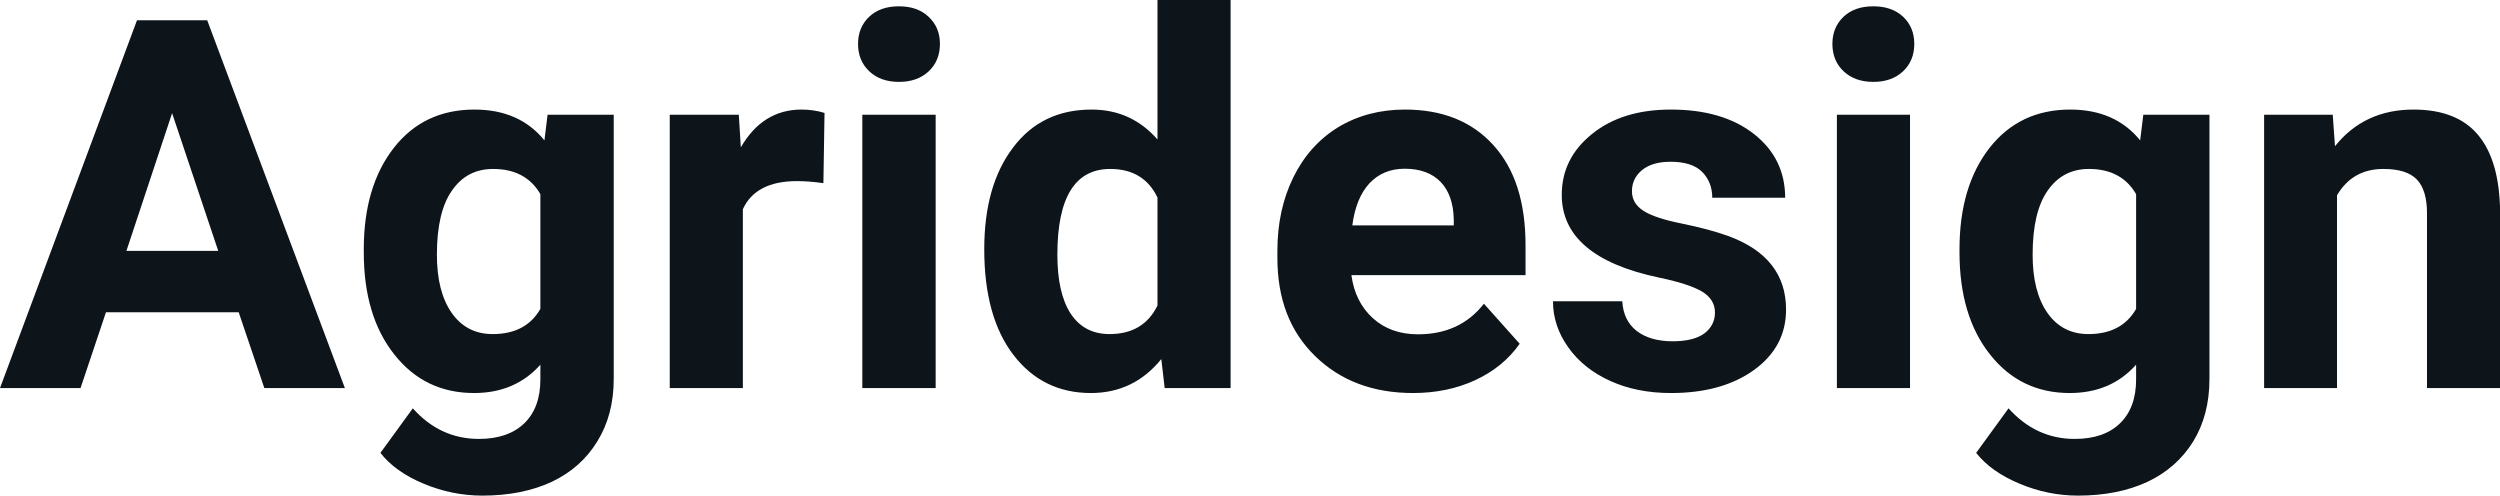 <svg fill="#0d141a" viewBox="0 0 111.125 22.034" height="100%" width="100%" xmlns="http://www.w3.org/2000/svg"><path preserveAspectRatio="none" d="M11.75 17.25L10.61 13.88L4.71 13.88L3.58 17.25L0 17.25L6.09 0.90L9.21 0.90L15.33 17.25L11.75 17.25ZM7.65 5.03L5.62 11.15L9.70 11.15L7.65 5.03ZM16.17 11.22L16.17 11.08Q16.17 8.29 17.50 6.58Q18.83 4.87 21.09 4.87L21.09 4.87Q23.09 4.87 24.20 6.24L24.20 6.24L24.34 5.10L27.28 5.10L27.28 16.85Q27.28 18.44 26.55 19.62Q25.83 20.80 24.52 21.42Q23.20 22.03 21.44 22.03L21.44 22.03Q20.10 22.03 18.83 21.50Q17.56 20.97 16.91 20.13L16.91 20.13L18.35 18.15Q19.56 19.51 21.29 19.51L21.29 19.51Q22.58 19.51 23.30 18.82Q24.02 18.13 24.02 16.86L24.02 16.86L24.02 16.21Q22.90 17.47 21.07 17.47L21.07 17.47Q18.88 17.47 17.53 15.76Q16.17 14.05 16.17 11.22L16.17 11.22ZM19.42 11.32L19.42 11.32Q19.42 12.97 20.08 13.91Q20.74 14.85 21.90 14.85L21.90 14.85Q23.38 14.85 24.02 13.73L24.02 13.73L24.02 8.63Q23.37 7.51 21.92 7.51L21.92 7.51Q20.75 7.51 20.09 8.47Q19.42 9.42 19.42 11.32ZM36.65 5.02L36.60 8.14Q35.94 8.05 35.43 8.05L35.43 8.05Q33.59 8.05 33.02 9.30L33.02 9.30L33.02 17.25L29.77 17.25L29.77 5.10L32.84 5.10L32.93 6.55Q33.90 4.87 35.63 4.87L35.63 4.87Q36.17 4.87 36.65 5.02L36.65 5.02ZM41.59 5.10L41.59 17.25L38.33 17.25L38.33 5.10L41.59 5.10ZM38.14 1.95L38.14 1.95Q38.14 1.22 38.63 0.75Q39.12 0.28 39.96 0.28L39.96 0.28Q40.79 0.28 41.28 0.75Q41.78 1.22 41.78 1.95L41.78 1.95Q41.78 2.70 41.28 3.17Q40.78 3.64 39.96 3.64Q39.14 3.64 38.64 3.17Q38.14 2.70 38.14 1.95ZM43.75 11.08L43.75 11.08Q43.75 8.24 45.03 6.56Q46.30 4.87 48.52 4.87L48.52 4.87Q50.29 4.87 51.45 6.20L51.45 6.20L51.45 0L54.70 0L54.70 17.25L51.77 17.25L51.62 15.96Q50.40 17.47 48.49 17.47L48.49 17.47Q46.35 17.47 45.05 15.78Q43.75 14.09 43.75 11.08ZM47.00 11.32L47.00 11.32Q47.00 13.03 47.59 13.94Q48.19 14.85 49.32 14.85L49.32 14.85Q50.83 14.85 51.45 13.58L51.45 13.58L51.45 8.78Q50.84 7.51 49.35 7.51L49.35 7.51Q47.00 7.51 47.00 11.32ZM62.81 17.47L62.81 17.47Q60.14 17.47 58.46 15.83Q56.78 14.20 56.78 11.47L56.78 11.47L56.78 11.15Q56.78 9.32 57.49 7.88Q58.20 6.44 59.49 5.65Q60.79 4.87 62.45 4.87L62.45 4.87Q64.95 4.87 66.38 6.45Q67.81 8.02 67.81 10.90L67.81 10.90L67.81 12.23L60.07 12.23Q60.23 13.42 61.02 14.14Q61.81 14.86 63.03 14.86L63.03 14.86Q64.90 14.86 65.96 13.50L65.96 13.50L67.55 15.28Q66.82 16.32 65.57 16.90Q64.33 17.47 62.81 17.47ZM62.44 7.50L62.44 7.50Q61.48 7.50 60.87 8.15Q60.27 8.80 60.11 10.02L60.11 10.02L64.62 10.02L64.62 9.76Q64.60 8.68 64.04 8.09Q63.47 7.50 62.44 7.50ZM76.23 13.89L76.23 13.89Q76.23 13.30 75.64 12.95Q75.05 12.61 73.75 12.34L73.75 12.34Q69.42 11.43 69.42 8.66L69.42 8.66Q69.42 7.04 70.76 5.96Q72.10 4.87 74.27 4.87L74.27 4.87Q76.58 4.87 77.97 5.96Q79.35 7.05 79.35 8.79L79.35 8.79L76.11 8.79Q76.11 8.10 75.66 7.64Q75.21 7.19 74.26 7.19L74.26 7.19Q73.44 7.19 72.99 7.56Q72.54 7.93 72.54 8.50L72.54 8.50Q72.54 9.04 73.05 9.37Q73.56 9.70 74.77 9.94Q75.99 10.19 76.82 10.49L76.82 10.49Q79.39 11.43 79.39 13.76L79.39 13.76Q79.39 15.42 77.96 16.45Q76.54 17.47 74.28 17.47L74.28 17.47Q72.75 17.47 71.57 16.93Q70.38 16.39 69.71 15.44Q69.03 14.49 69.03 13.39L69.03 13.39L72.11 13.39Q72.16 14.25 72.75 14.71Q73.35 15.17 74.35 15.17L74.35 15.17Q75.28 15.17 75.76 14.82Q76.23 14.46 76.23 13.89ZM84.90 5.10L84.90 17.25L81.65 17.25L81.65 5.10L84.90 5.10ZM81.45 1.95L81.45 1.95Q81.45 1.22 81.94 0.75Q82.43 0.28 83.27 0.28L83.27 0.28Q84.10 0.28 84.60 0.75Q85.09 1.22 85.09 1.95L85.09 1.95Q85.09 2.70 84.59 3.17Q84.09 3.64 83.27 3.64Q82.45 3.64 81.95 3.17Q81.45 2.70 81.45 1.95ZM87.10 11.22L87.10 11.08Q87.10 8.29 88.43 6.58Q89.77 4.87 92.02 4.87L92.02 4.87Q94.02 4.87 95.13 6.24L95.13 6.24L95.27 5.10L98.21 5.10L98.21 16.85Q98.21 18.44 97.49 19.62Q96.76 20.80 95.45 21.42Q94.13 22.03 92.37 22.03L92.37 22.03Q91.03 22.03 89.77 21.50Q88.50 20.97 87.84 20.13L87.84 20.13L89.28 18.15Q90.50 19.51 92.22 19.51L92.22 19.51Q93.52 19.51 94.23 18.82Q94.95 18.13 94.95 16.86L94.95 16.86L94.95 16.21Q93.83 17.47 92 17.47L92 17.47Q89.81 17.47 88.46 15.76Q87.10 14.05 87.10 11.22L87.10 11.22ZM90.35 11.32L90.35 11.32Q90.35 12.97 91.01 13.91Q91.67 14.85 92.83 14.85L92.83 14.85Q94.31 14.85 94.95 13.73L94.95 13.73L94.95 8.63Q94.30 7.51 92.85 7.51L92.85 7.51Q91.69 7.51 91.02 8.47Q90.35 9.42 90.35 11.32ZM100.64 5.10L103.69 5.10L103.79 6.50Q105.09 4.87 107.28 4.87L107.28 4.87Q109.22 4.87 110.16 6.01Q111.10 7.14 111.13 9.40L111.13 9.40L111.13 17.25L107.88 17.25L107.88 9.48Q107.88 8.45 107.43 7.98Q106.98 7.51 105.94 7.51L105.94 7.51Q104.57 7.51 103.88 8.68L103.88 8.68L103.88 17.25L100.64 17.25L100.64 5.10Z"></path></svg>